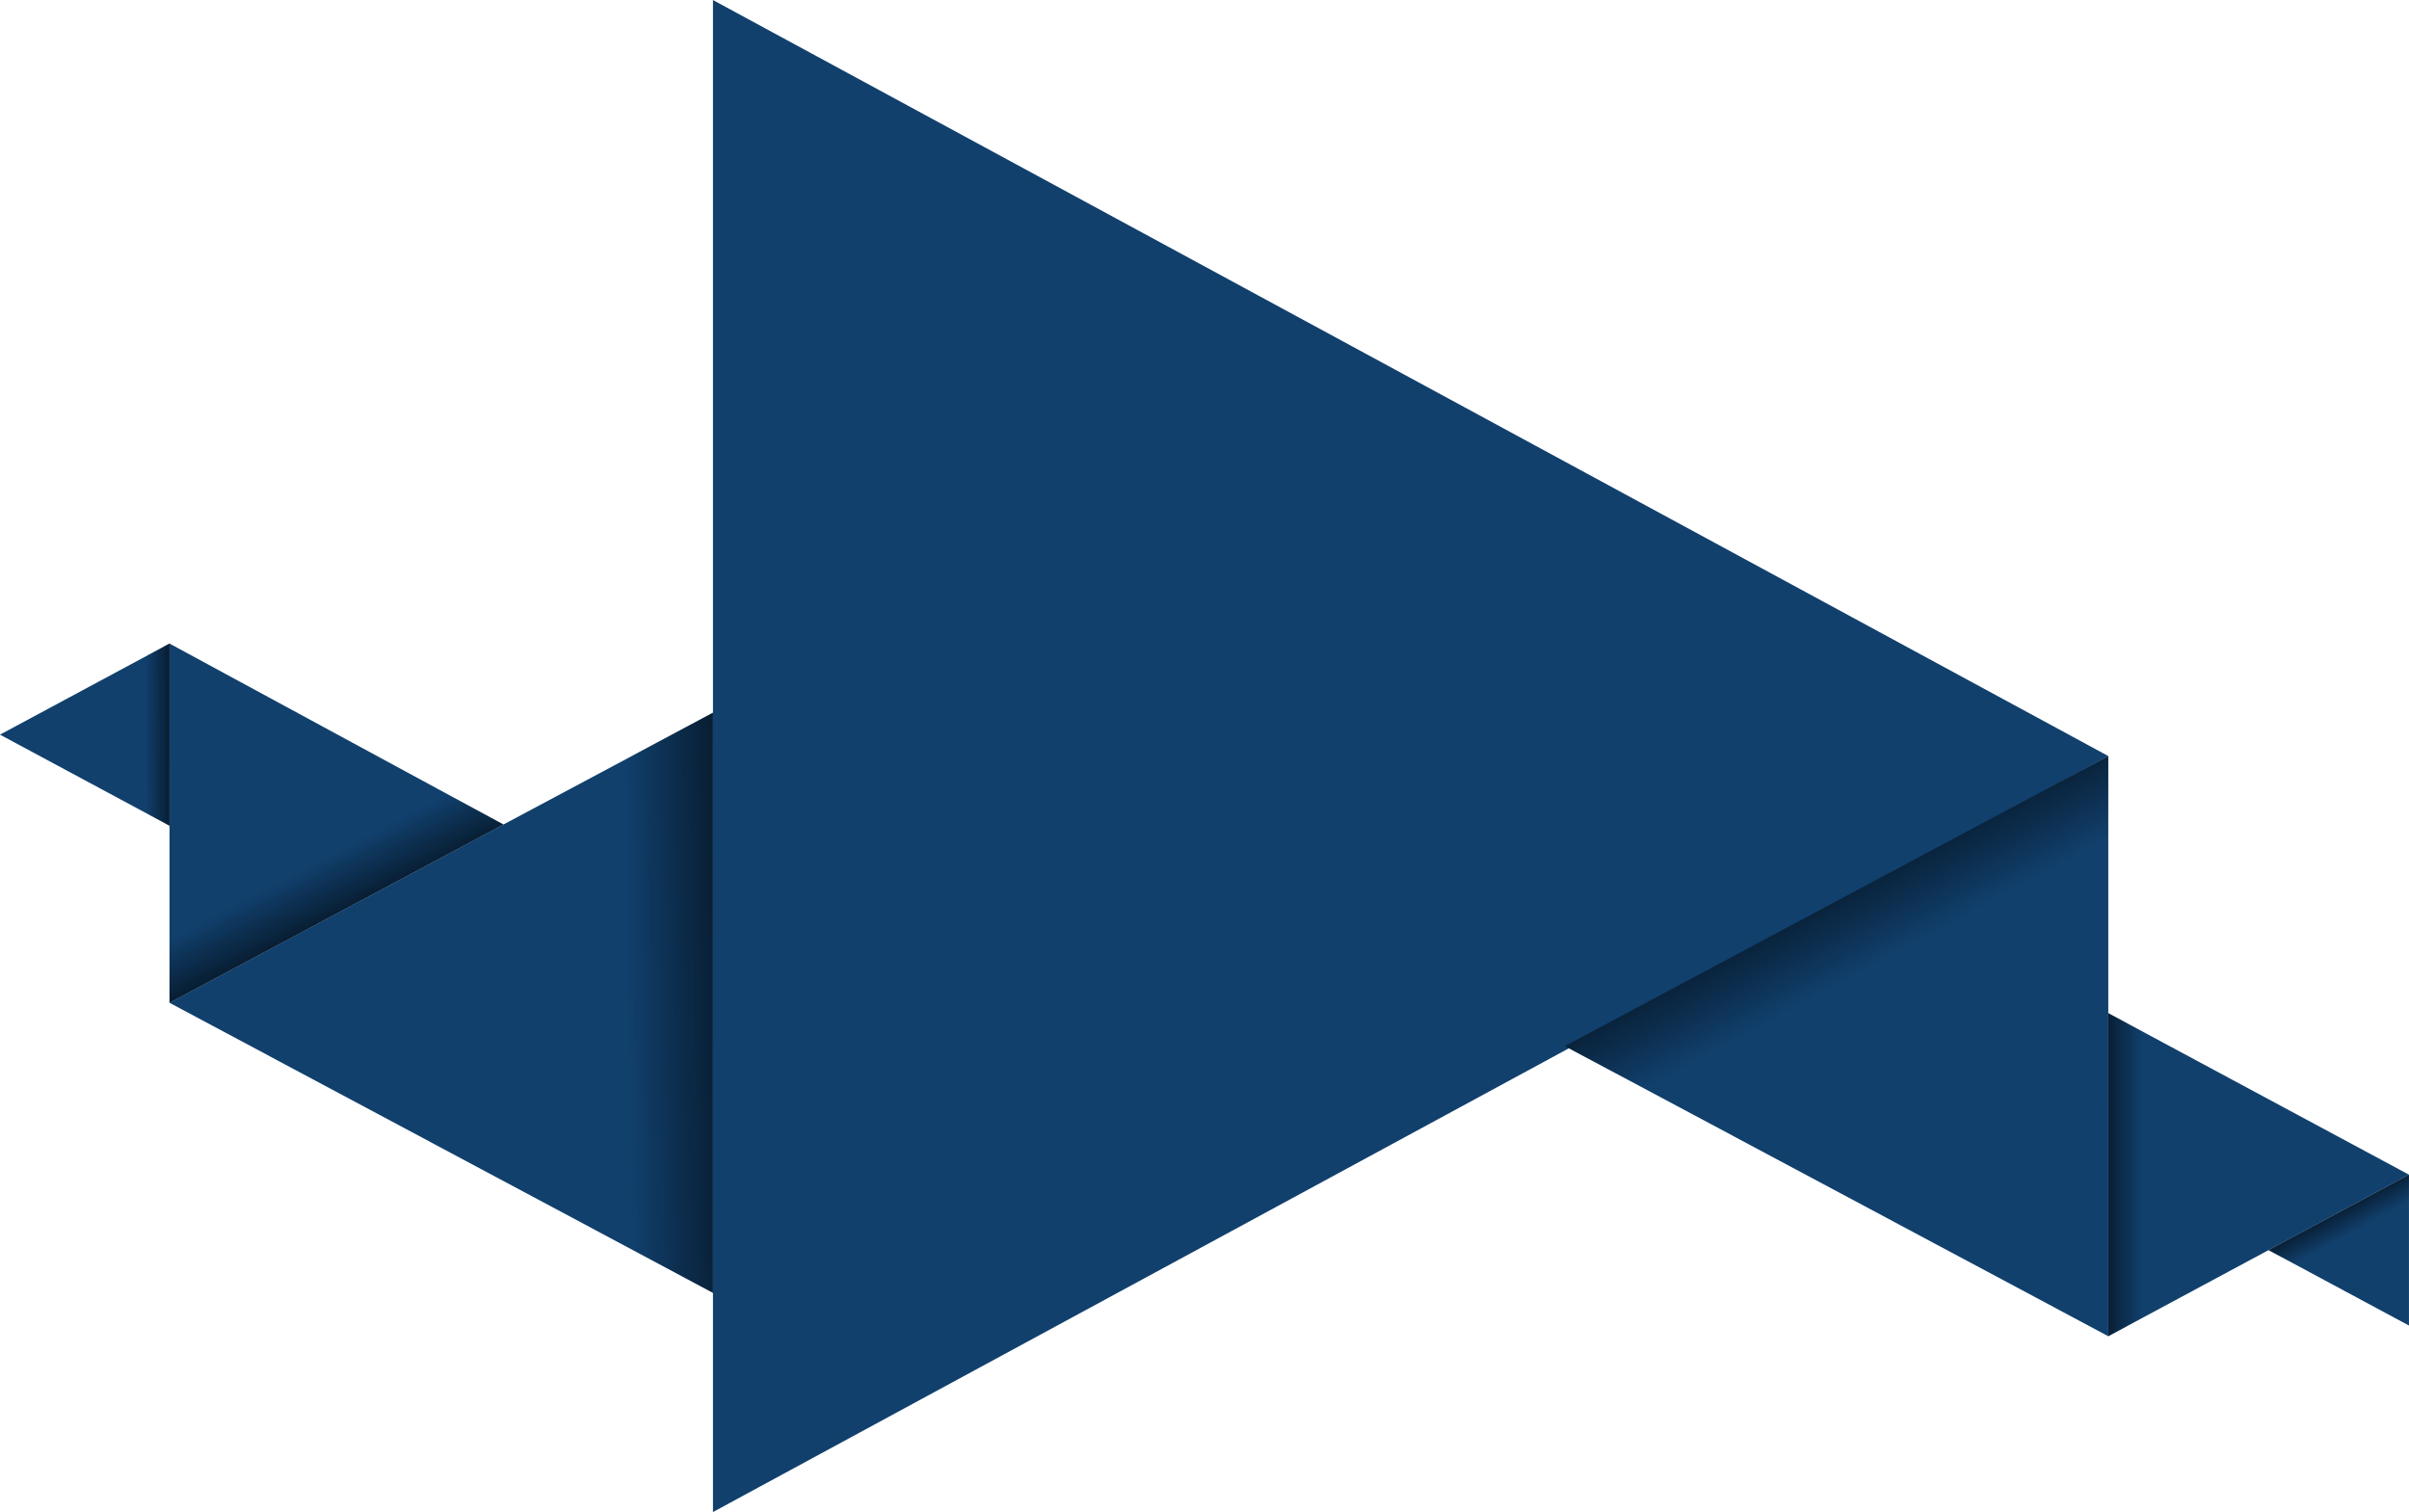 <?xml version="1.0" encoding="UTF-8" standalone="no"?><svg xmlns="http://www.w3.org/2000/svg" xmlns:xlink="http://www.w3.org/1999/xlink" data-name="Layer 1" fill="#000000" height="1657.3" preserveAspectRatio="xMidYMid meet" version="1" viewBox="143.8 671.3 2640.7 1657.3" width="2640.7" zoomAndPan="magnify"><defs><linearGradient gradientUnits="userSpaceOnUse" id="a" x1="1013.37" x2="831.96" xlink:actuate="onLoad" xlink:show="other" xlink:type="simple" y1="1768.85" y2="1772.12"><stop offset="0"/><stop offset="0.03" stop-opacity="0.94"/><stop offset="1" stop-opacity="0"/></linearGradient><linearGradient gradientUnits="userSpaceOnUse" id="b" x1="2108.64" x2="2195.86" xlink:actuate="onLoad" xlink:show="other" xlink:type="simple" y1="1569.64" y2="1730.78"><stop offset="0"/><stop offset="1" stop-opacity="0"/></linearGradient><linearGradient gradientUnits="userSpaceOnUse" id="c" x1="2698.99" x2="2720.47" xlink:actuate="onLoad" xlink:show="other" xlink:type="simple" y1="1984.78" y2="2023.7"><stop offset="0"/><stop offset="0.12" stop-opacity="0.71"/><stop offset="1" stop-opacity="0"/></linearGradient><linearGradient gradientUnits="userSpaceOnUse" id="d" x1="2426.22" x2="2492.35" xlink:actuate="onLoad" xlink:show="other" xlink:type="simple" y1="1958.86" y2="1958.88"><stop offset="0"/><stop offset="0.07" stop-opacity="0.84"/><stop offset="1" stop-opacity="0"/></linearGradient><linearGradient gradientUnits="userSpaceOnUse" id="e" x1="345.77" x2="302.88" xlink:actuate="onLoad" xlink:show="other" xlink:type="simple" y1="1476.48" y2="1476.63"><stop offset="0"/><stop offset="0.1" stop-opacity="0.78"/><stop offset="1" stop-opacity="0"/></linearGradient><linearGradient gradientUnits="userSpaceOnUse" id="f" x1="537.3" x2="484.89" xlink:actuate="onLoad" xlink:show="other" xlink:type="simple" y1="1720.09" y2="1619.44"><stop offset="0"/><stop offset="0.01" stop-opacity="0.98"/><stop offset="1" stop-opacity="0"/></linearGradient></defs><g id="change1_1"><path d="M2454.86 1500L925.33 2328.66 925.33 671.34 2454.86 1500z" fill="#11406d"/></g><g id="change1_2"><path d="M329.61 1770.44L925.33 1452.48 925.33 2088.4 329.61 1770.44z" fill="#11406d"/></g><path d="M925.34 1452.48L925.34 2088.4 726.76 1982.41 726.76 1558.47 925.34 1452.48z" fill="url(#a)"/><g id="change1_3"><path d="M1859.13 1817.96L2454.86 1500 2454.86 2135.92 1859.13 1817.96z" fill="#11406d"/></g><path d="M2454.86 1500L2454.86 1736.95 2083.9 1937.93 1859.13 1817.96 2444.45 1505.56 2454.86 1500z" fill="url(#b)"/><g id="change1_4"><path d="M143.77 1476.54L329.61 1376.71 329.61 1576.36 143.77 1476.54z" fill="#11406d"/></g><g id="change1_5"><path d="M2630.54 2041.55L2784.47 1958.87 2784.47 2124.23 2630.54 2041.55z" fill="#11406d"/></g><g id="change1_6"><path d="M2784.47 1958.87L2454.86 1781.82 2454.86 2135.92 2784.47 1958.87z" fill="#11406d"/></g><path d="M2784.46 1958.87L2784.46 2007.23 2675.55 2065.73 2630.54 2041.55 2784.46 1958.87z" fill="url(#c)"/><path d="M2554.15 1835.15L2554.15 2082.59 2454.86 2135.92 2454.86 1781.82 2554.15 1835.15z" fill="url(#d)"/><g id="change1_7"><path d="M695.69 1575.05L329.61 1376.71 329.61 1770.44 695.69 1575.05z" fill="#11406d"/></g><path d="M329.61 1376.71L329.61 1576.36 286.72 1553.32 286.72 1399.75 329.61 1376.71z" fill="url(#e)"/><path d="M695.69 1575.05L329.61 1770.44 329.61 1628.39 563.61 1503.49 695.69 1575.05z" fill="url(#f)"/></svg>